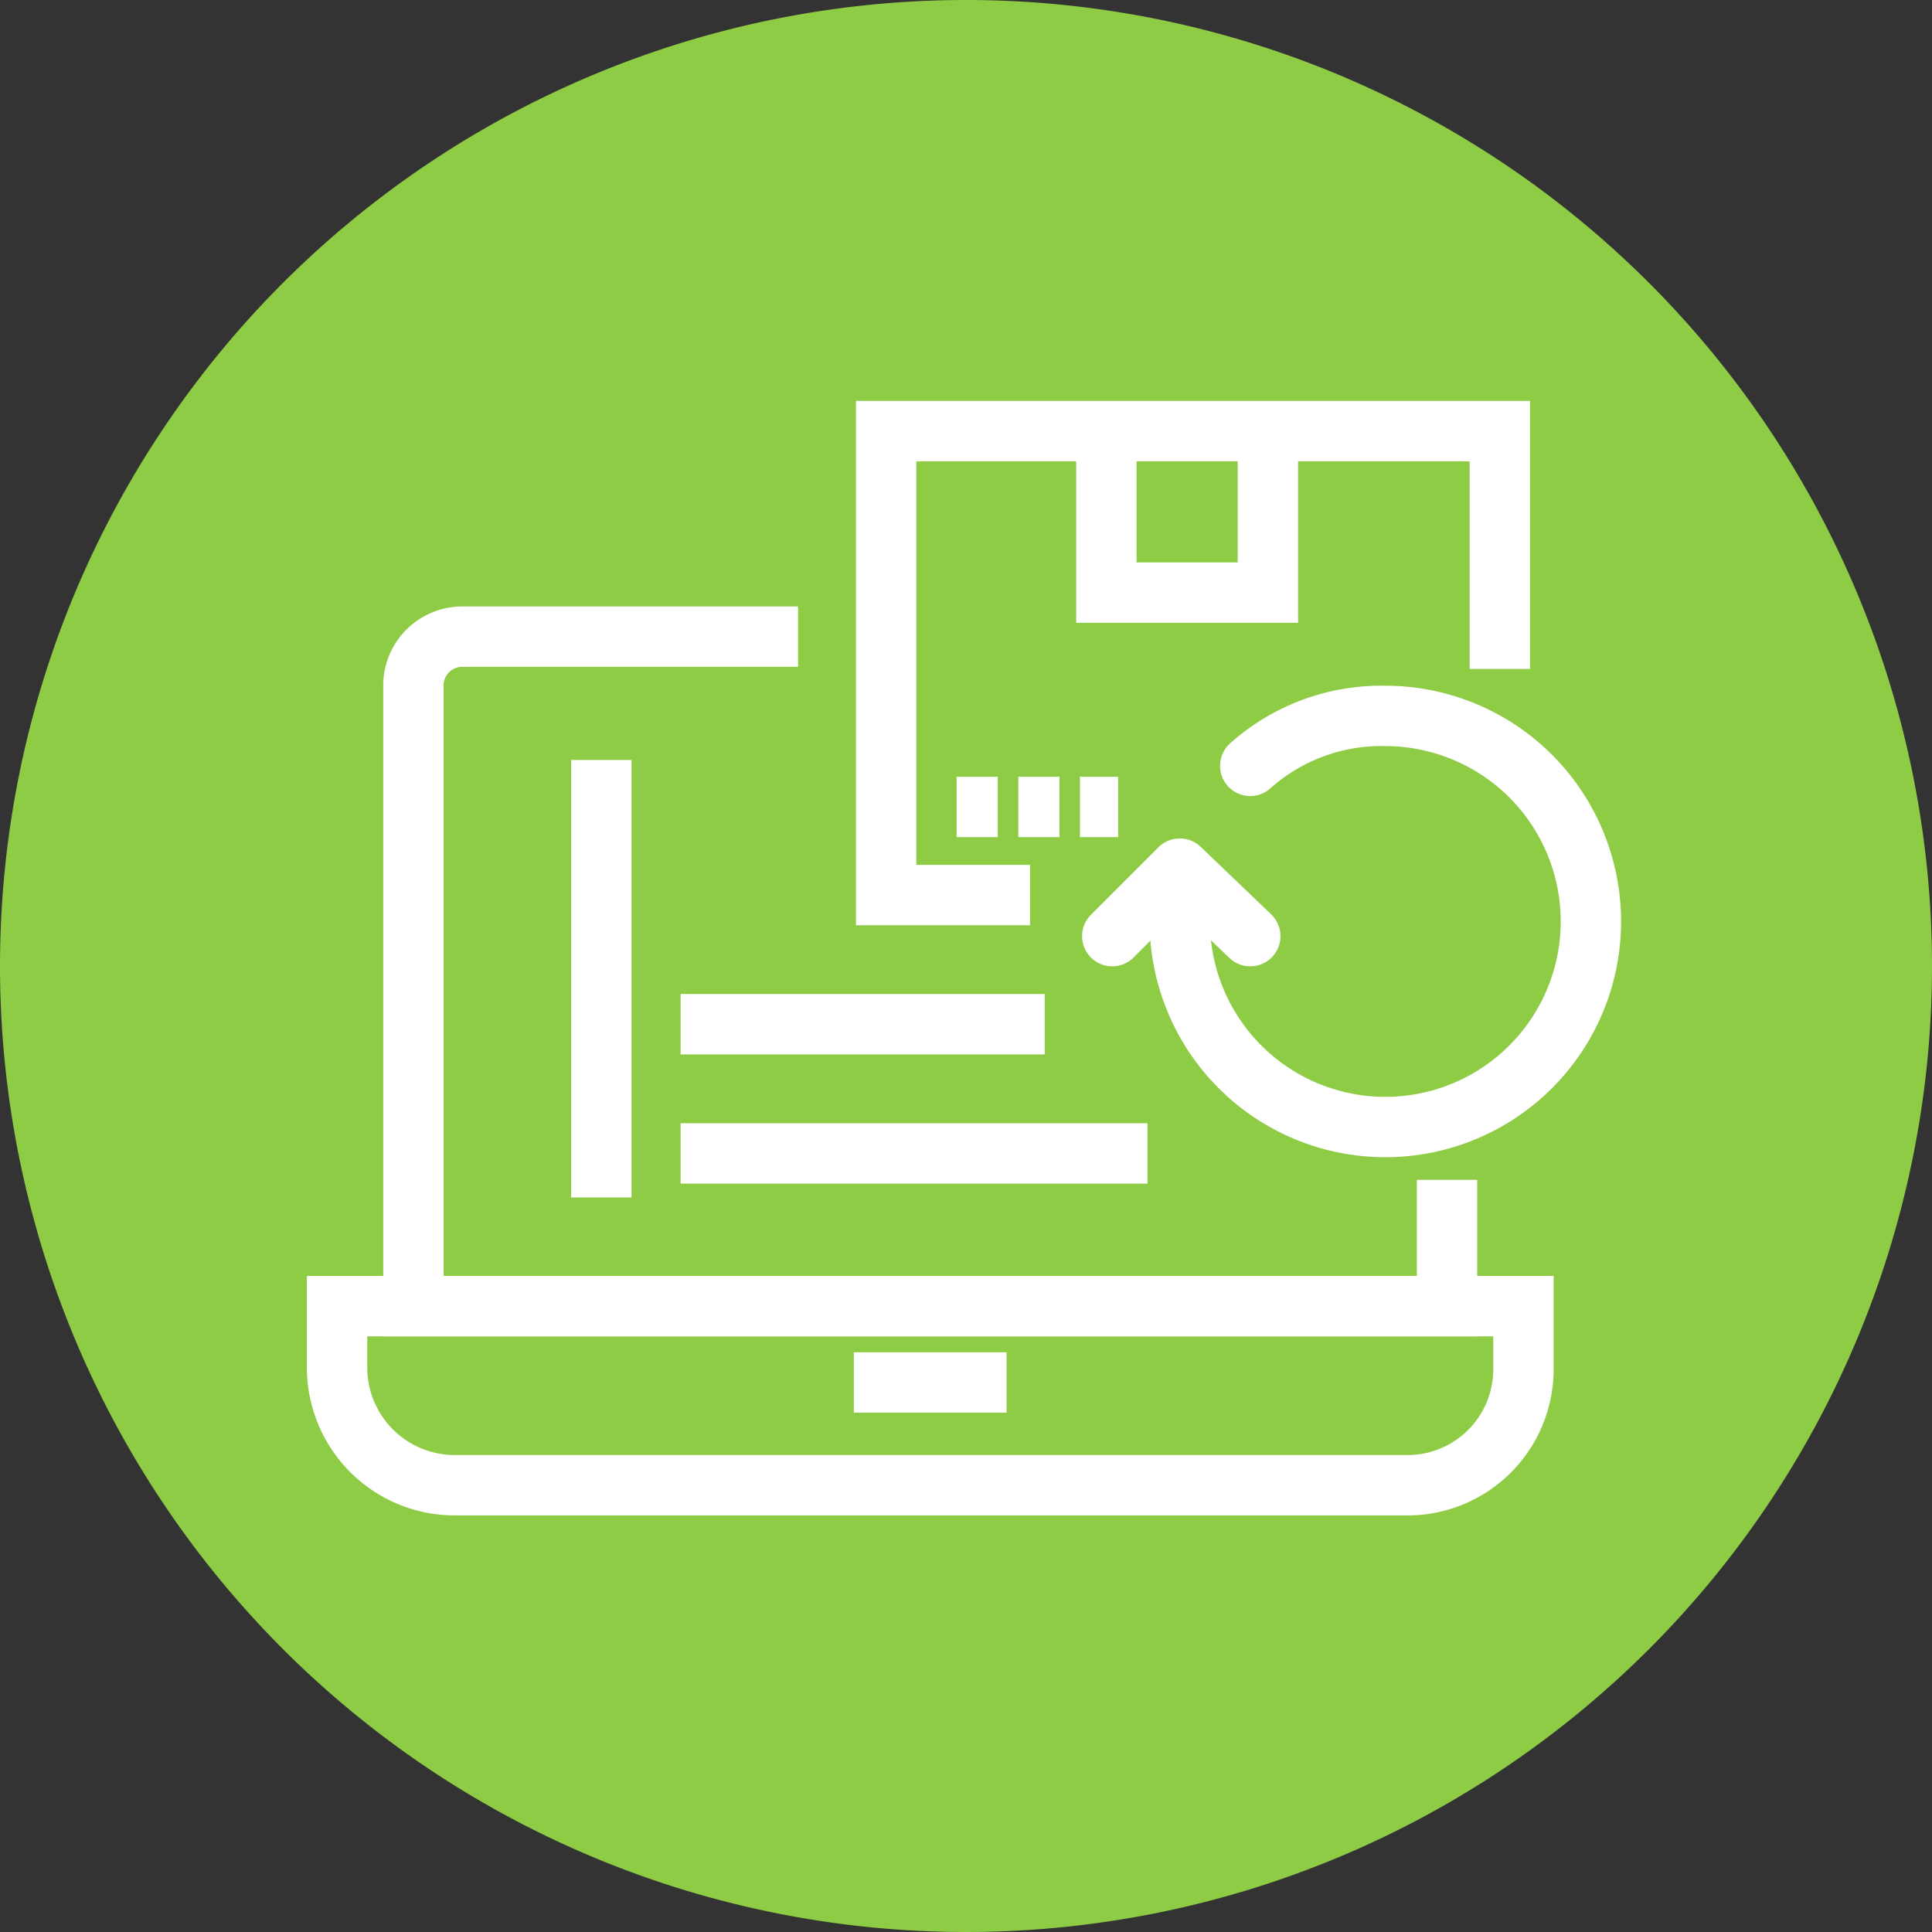 <svg height="64" viewBox="0 0 64 64" width="64" xmlns="http://www.w3.org/2000/svg"><rect x="0" y="0" width="64" height="64" fill="#333333" stroke="none"/><path d="m32 0a32 32 0 1 1 -32 32 32 32 0 0 1 32-32z" fill="#8ecc46" transform=""/><g fill="none" stroke="#fff" stroke-miterlimit="10" stroke-width="2"><path d="m40.029 8.879v-7.879h-20.329v15.369h4.766" transform="translate(9.655 13.281)"/><path d="m32.55.7v5.642h-5.35v-5.642" transform="translate(9.451 13.289)"/><path d="m31.69 26.731h1.362"/><path d="m33.733 26.731h1.362"/><path d="m35.775 26.731h1.265"/><path d="m36.406 36.733h-31.515a3.9 3.9 0 0 1 -3.891-3.89v-2.043h39.3v2.043a3.841 3.841 0 0 1 -3.894 3.89z" transform="translate(10.166 12.467)"/><path d="m28.285 45.796h5.058"/><path d="m37.839 25.995v4.183h-34.239v-20.622a1.621 1.621 0 0 1 1.654-1.556h11.088" transform="translate(10.095 13.09)"/><path d="m32.034 12.354a6.511 6.511 0 0 1 4.475-1.654 6.809 6.809 0 1 1 -6.809 6.809v-1.654" stroke-linecap="round" stroke-linejoin="round" transform="translate(9.382 13.016)"/><path d="m31.972 18.137-2.335-2.237-2.237 2.237" stroke-linecap="round" stroke-linejoin="round" transform="translate(9.445 12.874)"/><path d="m19.92 25.175v14.493" stroke-linejoin="round"/><path d="m22.547 33.929h12.061" stroke-linejoin="round"/><path d="m22.547 38.209h15.466" stroke-linejoin="round"/></g></svg>